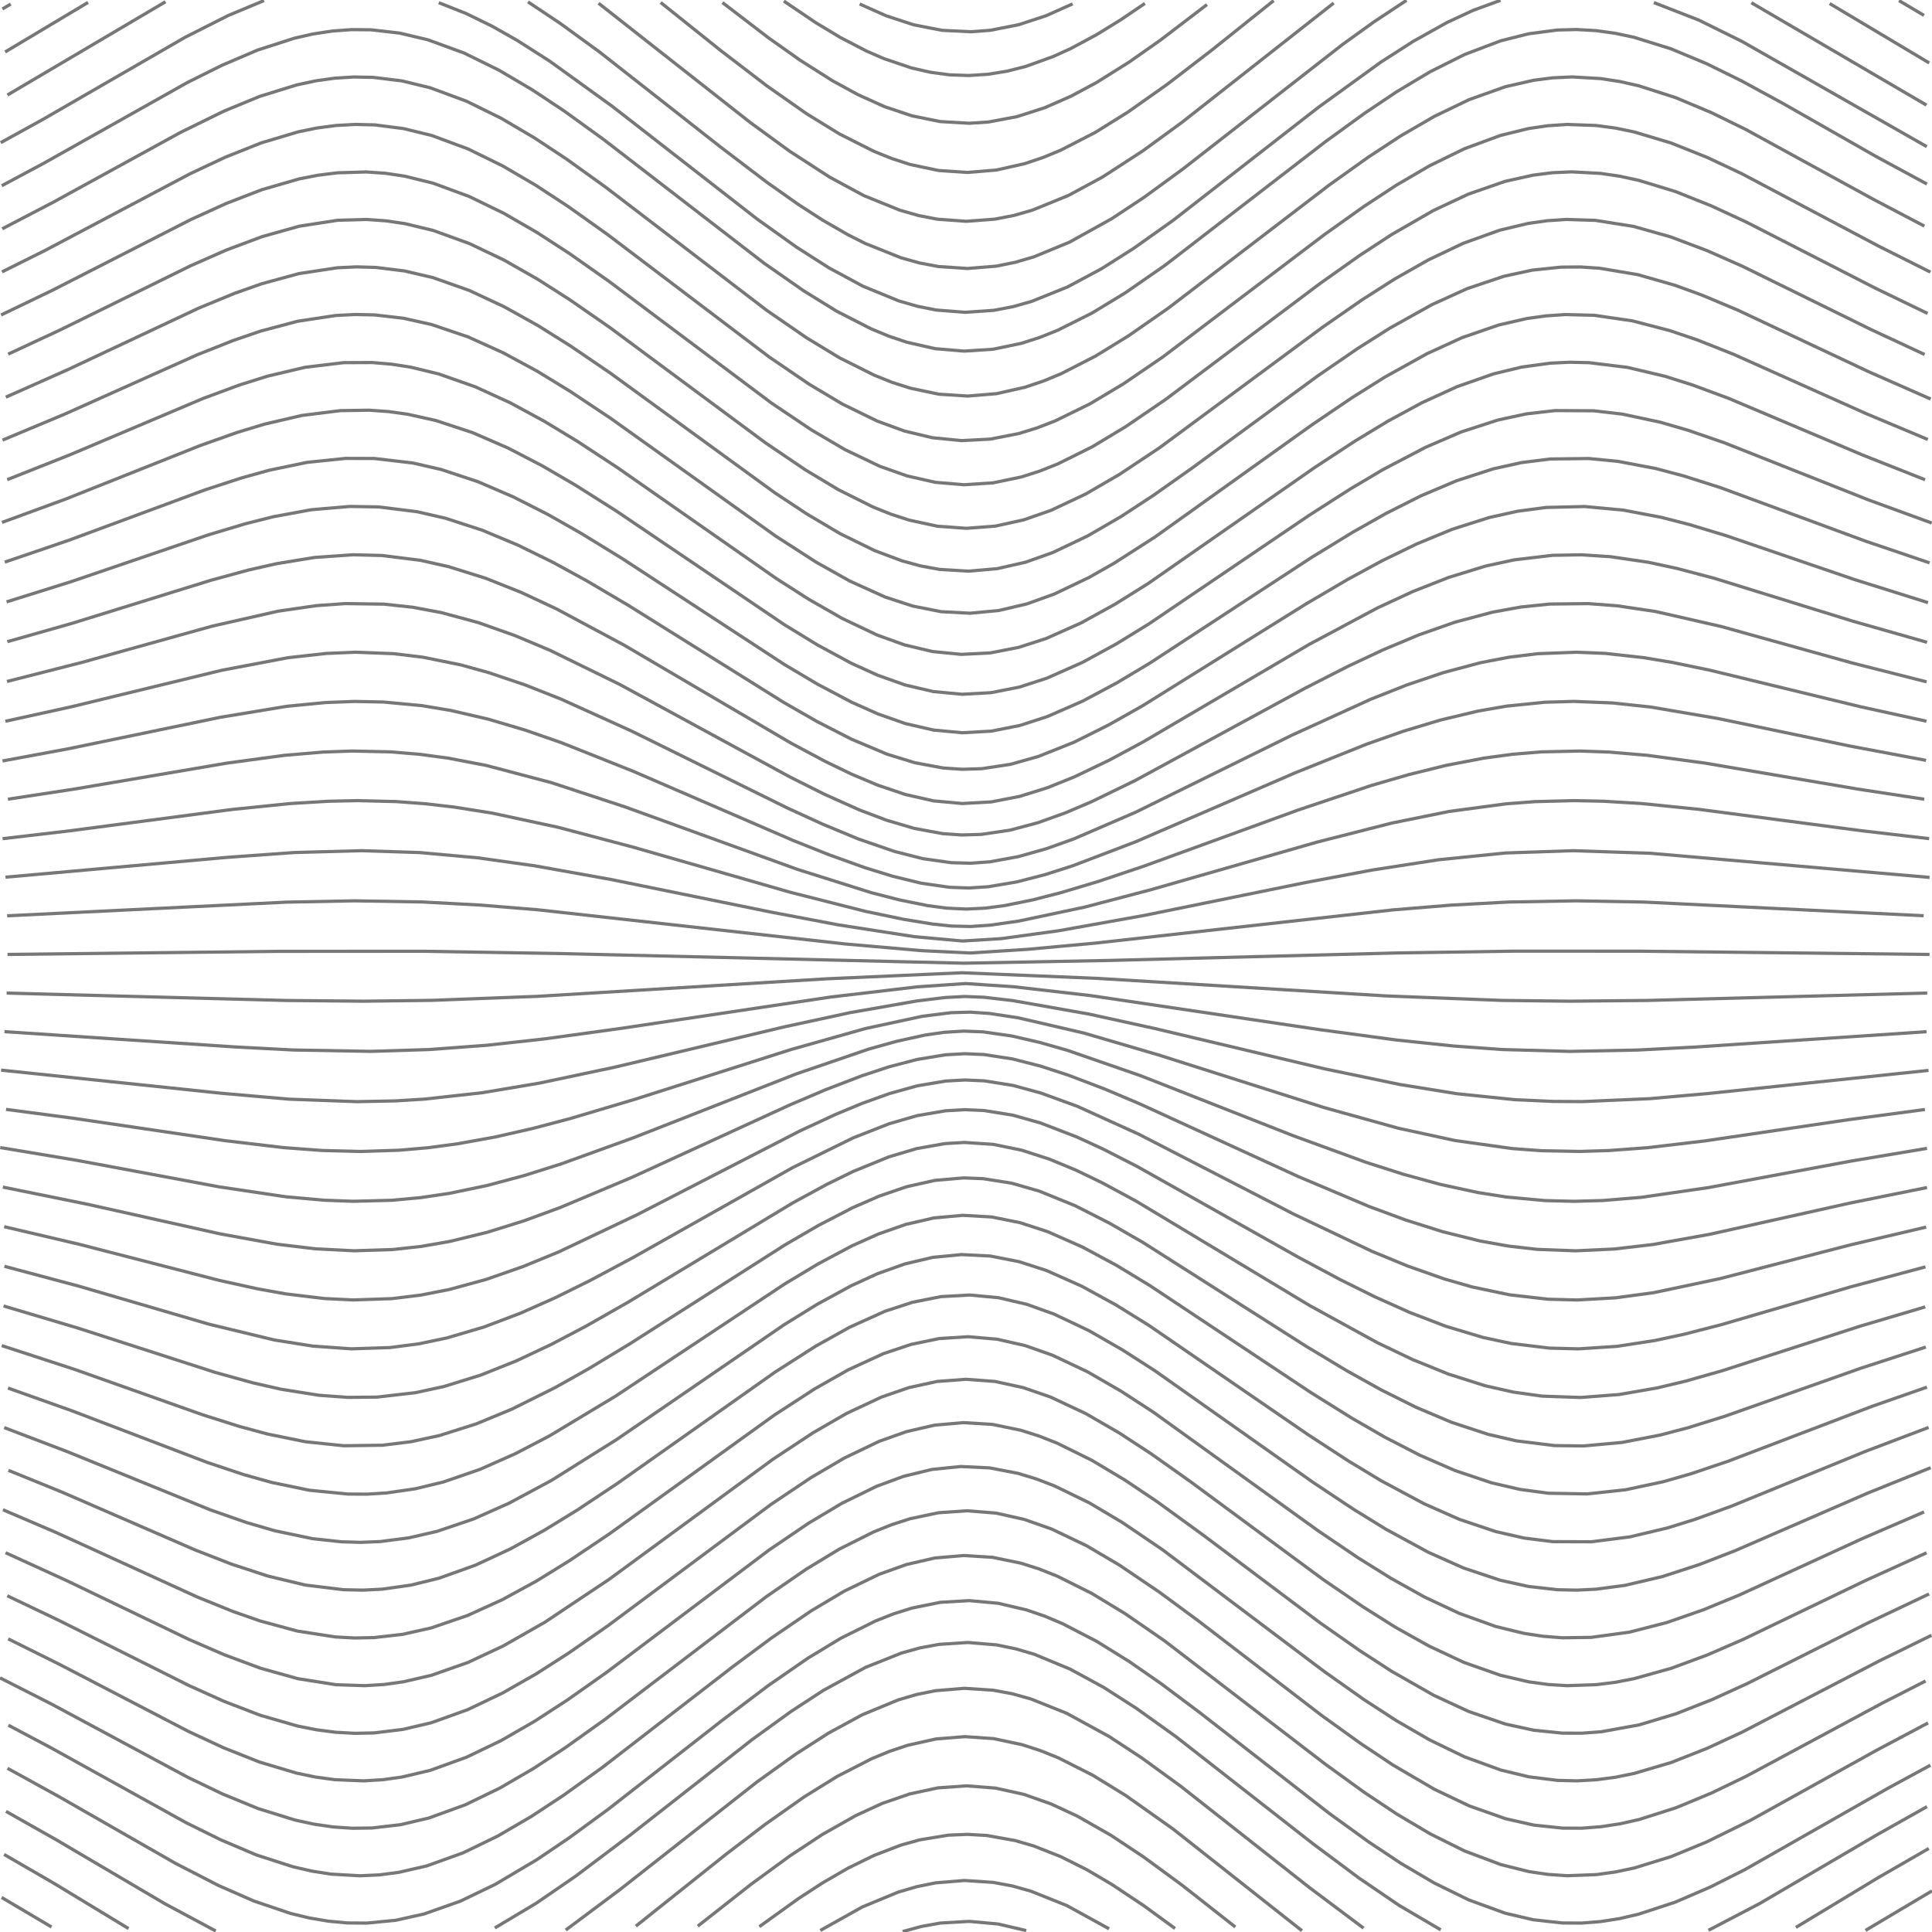 <?xml version="1.0" standalone="no"?>
<svg id="SvgjsSvg1001" width="600" height="600" xmlns="http://www.w3.org/2000/svg" version="1.1" xmlns:xlink="http://www.w3.org/1999/xlink" xmlns:svgjs="http://svgjs.com/svgjs" class="svg-paper" viewBox="0 0 600 600"><title id="SvgjsTitle9155">x=sqrt(x*x + y*y)|y=sin(sin(x))*y|dTest=0.0|sd=0.2|sm=0.2|ts=0.05 | generated with FlowLines</title><style>*{fill:none;stroke:#777}</style><g id="SvgjsG9156"><polyline id="SvgjsPolyline9157" points="0,521.08 16.05,529.24 58.33,551.96 69.15,557.15 80.25,561.7 91.7,565.25 97.57,566.52 103.5,567.38 109.49,567.78 115.49,567.7 124.42,566.67 133.18,564.6 144.45,560.52 155.25,555.29 165.62,549.26 175.66,542.69 187.88,533.98 238.01,495.84 250.37,487.33 260.62,481.11 271.35,475.73 276.91,473.5 282.62,471.66 291.42,469.8 300.39,469.19 309.36,469.91 318.13,471.88 326.62,474.87 337.44,480.04 347.77,486.14 360.19,494.55 372.26,503.45 410.34,532.67 422.52,541.43 432.5,548.08 445.44,555.66 456.27,560.83 467.58,564.82 476.35,566.8 485.3,567.74 491.3,567.76 497.28,567.29 503.21,566.38 509.06,565.06 520.49,561.42 531.57,556.82 542.37,551.6 584.65,528.87 598.01,522.05"   /><polyline id="SvgjsPolyline9158" points="2.55,508.97 18.67,516.98 58.59,537.74 69.47,542.8 80.62,547.23 92.11,550.66 97.99,551.88 103.93,552.69 112.92,553.06 118.91,552.7 124.85,551.87 133.6,549.8 144.88,545.72 155.69,540.52 166.08,534.52 176.15,527.99 188.41,519.35 238.73,481.45 251.14,473.02 261.44,466.87 272.21,461.59 280.65,458.48 289.39,456.35 298.33,455.44 307.31,455.86 316.15,457.56 321.88,459.31 327.48,461.46 338.27,466.71 348.58,472.84 361,481.26 411.32,519.15 423.57,527.81 433.63,534.35 444.02,540.36 454.81,545.59 466.08,549.7 474.82,551.81 483.75,552.92 489.75,553.06 495.73,552.72 501.68,551.94 507.56,550.74 519.06,547.34 530.22,542.93 541.11,537.89 583.71,515.77 599.87,507.85"   /><polyline id="SvgjsPolyline9159" points="2.61,535.78 15.86,542.81 57.84,566.08 68.6,571.39 79.64,576.08 91.06,579.76 96.91,581.1 102.83,582.03 111.81,582.54 117.8,582.26 123.75,581.49 132.52,579.48 143.81,575.42 154.6,570.19 164.96,564.15 174.99,557.55 187.18,548.81 227.54,517.63 239.58,508.69 251.97,500.23 262.28,494.1 273.08,488.89 281.55,485.86 290.32,483.85 299.28,483.08 308.25,483.64 317.06,485.46 322.78,487.28 328.35,489.5 339.08,494.86 349.34,501.08 361.69,509.6 411.67,547.94 423.82,556.73 433.81,563.38 444.13,569.5 454.87,574.85 466.1,579.06 474.83,581.24 480.76,582.12 486.74,582.52 495.73,582.18 501.67,581.36 507.54,580.12 519,576.58 530.09,572 543.54,565.36 582.88,543.51 598.78,535.07"   /><polyline id="SvgjsPolyline9160" points="2.26,495.58 18.5,503.33 58.74,523.49 69.68,528.41 80.88,532.71 92.41,536.03 98.29,537.2 104.24,537.97 110.23,538.3 116.22,538.17 125.15,537.08 133.91,535.02 145.2,530.97 156.03,525.81 166.46,519.87 176.56,513.4 188.87,504.83 239.41,467.23 251.87,458.88 262.22,452.8 273.03,447.62 281.51,444.6 290.27,442.59 299.23,441.81 308.21,442.36 317.02,444.18 322.73,445.99 328.31,448.19 339.07,453.5 349.37,459.66 359.33,466.34 373.9,476.92 409.89,503.93 422.17,512.54 432.24,519.07 445.27,526.49 456.15,531.53 467.5,535.41 476.29,537.33 485.24,538.24 491.24,538.26 497.22,537.82 509.02,535.69 520.5,532.23 531.67,527.83 542.59,522.86 580.12,504.01 599.09,495.02"   /><polyline id="SvgjsPolyline9161" points="2.33,549.16 18.1,557.84 54.55,578.71 67.88,585.57 78.87,590.39 90.23,594.23 96.06,595.64 101.98,596.64 107.95,597.19 113.95,597.23 122.9,596.36 131.68,594.41 142.99,590.41 153.79,585.21 166.69,577.56 176.64,570.84 188.74,561.99 224.23,534.31 238.59,523.47 250.93,514.94 261.19,508.73 271.94,503.39 277.52,501.19 283.24,499.39 292.05,497.61 301.03,497.09 309.99,497.91 318.74,499.96 324.42,501.9 329.95,504.23 340.6,509.74 350.79,516.07 360.65,522.92 372.66,531.91 412.9,563.23 425.05,572.02 435.05,578.67 445.38,584.76 456.15,590.04 467.42,594.15 476.18,596.2 485.12,597.19 491.11,597.23 497.09,596.76 503.02,595.83 508.86,594.47 520.26,590.73 531.27,585.98 541.99,580.57 586.31,555.36 599.5,548.2"   /><polyline id="SvgjsPolyline9162" points="1.72,482.21 20.83,490.93 58.67,509.14 69.68,513.91 80.93,518.09 92.48,521.32 104.32,523.2 113.32,523.5 119.3,523.13 125.24,522.3 134.01,520.27 145.32,516.29 156.19,511.21 169.22,503.79 189.18,490.47 239.99,453.22 252.5,444.96 262.89,438.96 273.75,433.87 282.26,430.93 291.04,429.02 300.01,428.35 308.98,429.02 317.77,430.94 326.27,433.87 337.13,438.97 347.52,444.97 357.56,451.53 369.8,460.2 410.84,490.48 423.21,498.96 433.36,505.36 443.83,511.22 454.7,516.3 466.01,520.28 474.78,522.31 480.72,523.13 486.71,523.5 495.7,523.19 501.65,522.45 507.54,521.31 519.09,518.08 530.34,513.91 541.35,509.13 579.19,490.92 598.31,482.24"   /><polyline id="SvgjsPolyline9163" points="1.87,562.54 17.54,571.4 51.14,591.19 67.01,599.69"   /><polyline id="SvgjsPolyline9164" points="153.67,598.74 166.55,591.05 178.91,582.56 195.68,569.93 233.47,540.33 245.62,531.54 255.67,524.98 268.83,517.8 279.97,513.36 285.75,511.76 291.65,510.67 300.62,510.09 309.58,510.85 315.46,512.06 321.21,513.75 332.29,518.34 342.83,524.07 352.93,530.55 365.13,539.28 407.68,572.53 422.11,583.29 434.5,591.73 447.43,599.33"   /><polyline id="SvgjsPolyline9165" points="530.58,599.47 546.53,591.13 582.76,569.89 598.45,561.06"   /><polyline id="SvgjsPolyline9166" points="0.92,468.87 17.47,475.95 61.12,495.9 72.24,500.41 80.73,503.39 92.31,506.53 104.16,508.37 110.15,508.69 116.15,508.57 125.09,507.55 133.86,505.58 145.21,501.7 156.13,496.73 166.66,490.97 176.87,484.67 189.32,476.31 240.44,439.49 253.02,431.32 263.45,425.4 274.35,420.39 282.88,417.53 291.68,415.7 300.66,415.13 309.62,415.9 318.39,417.89 326.87,420.88 337.71,426.01 348.1,432.01 358.17,438.55 409.3,475.35 421.72,483.76 431.9,490.11 442.37,495.96 453.23,501.06 464.52,505.12 473.26,507.25 479.19,508.16 485.17,508.63 494.16,508.5 506.04,506.88 517.66,503.89 528.99,499.94 540.09,495.38 578.26,477.87 597.54,469.54"   /><polyline id="SvgjsPolyline9167" points="1.26,575.91 16.84,584.93 39.92,598.93"   /><polyline id="SvgjsPolyline9168" points="175.7,599.39 192.53,586.83 234.99,553.47 247.17,544.73 257.27,538.25 267.81,532.52 278.9,527.94 284.65,526.25 290.53,525.06 299.49,524.32 308.46,524.91 314.36,526.01 320.14,527.62 331.27,532.08 344.42,539.27 354.46,545.85 366.59,554.66 406.67,586.21 423.47,598.8"   /><polyline id="SvgjsPolyline9169" points="557.73,598.57 583.41,583.05 599,574.06"   /><polyline id="SvgjsPolyline9170" points="2.62,456.63 19.3,463.41 60.57,481.34 71.75,485.7 83.15,489.45 94.81,492.25 106.71,493.7 112.71,493.83 118.7,493.53 127.61,492.27 136.34,490.12 147.64,486.08 158.52,481.02 169.03,475.24 179.26,468.97 191.76,460.67 240.77,426.07 253.42,418 263.9,412.16 274.83,407.23 283.38,404.43 292.2,402.68 301.18,402.18 310.13,403.02 318.89,405.07 327.36,408.11 338.19,413.25 348.6,419.23 358.69,425.71 407.71,460.31 420.2,468.62 430.41,474.92 443.59,482.08 454.54,486.96 465.92,490.76 474.71,492.69 483.65,493.7 489.64,493.83 495.64,493.54 504.56,492.36 516.24,489.63 527.65,485.92 538.83,481.59 580.11,463.66 599.59,455.81"   /><polyline id="SvgjsPolyline9171" points="0.51,589.28 16,598.44"   /><polyline id="SvgjsPolyline9172" points="197.47,598.18 225.62,575.74 237.54,566.64 249.8,558 260,551.68 270.67,546.2 276.22,543.91 281.91,542.01 290.68,540.05 299.65,539.33 308.62,539.95 317.41,541.82 323.12,543.67 328.68,545.91 339.39,551.33 349.61,557.61 364.3,568.01 404.33,599.6"   /><polyline id="SvgjsPolyline9173" points="579.35,599.5 599.98,587.24"   /><polyline id="SvgjsPolyline9174" points="1.3,443.35 20.92,450.83 65.38,468.93 76.71,472.88 85.35,475.39 97.09,477.85 106.04,478.82 112.03,478.99 118.03,478.75 126.95,477.6 135.72,475.58 147.08,471.73 158.04,466.85 171.25,459.76 191.58,447.01 243.54,411.39 253.75,405.08 264.28,399.33 272.46,395.58 280.93,392.55 289.68,390.48 298.63,389.62 307.61,390.08 316.44,391.81 325,394.57 335.96,399.45 346.48,405.21 356.68,411.53 406.14,445.49 418.71,453.68 428.98,459.89 442.2,466.97 453.17,471.83 464.53,475.65 473.31,477.65 482.23,478.77 494.22,478.81 506.12,477.3 517.79,474.53 526.39,471.86 537.67,467.77 579.32,450.74 598.95,443.3"   /><polyline id="SvgjsPolyline9175" points="216.7,598.18 233.21,585.21 245.32,576.36 255.33,569.75 265.77,563.84 273.95,560.08 282.45,557.14 291.24,555.24 300.21,554.61 309.17,555.31 317.95,557.25 326.44,560.24 334.6,564.03 345.02,569.97 355.02,576.6 367.12,585.47 383.63,598.44"   /><polyline id="SvgjsPolyline9176" points="2.49,431.07 22.27,438.11 64.31,454.15 75.69,457.95 84.36,460.38 96.11,462.81 108.04,463.99 114.04,464.02 120.03,463.65 128.93,462.36 137.68,460.25 149.02,456.34 159.99,451.48 170.63,445.94 191.19,433.57 243.69,398.75 253.97,392.57 264.56,386.92 272.77,383.24 281.26,380.26 290.02,378.24 298.98,377.43 307.96,377.94 316.78,379.71 325.33,382.49 336.3,387.34 346.86,393.04 357.12,399.26 407.09,432.46 419.82,440.41 430.21,446.4 440.88,451.9 451.87,456.69 463.25,460.51 472.01,462.54 480.93,463.74 492.92,463.95 504.84,462.66 516.57,460.15 525.22,457.67 536.59,453.83 581.44,436.73 598.43,430.79"   /><polyline id="SvgjsPolyline9177" points="235.83,598.34 248.01,589.59 255.55,584.69 263.34,580.18 271.42,576.22 279.82,573 285.6,571.39 294.47,569.93 300.46,569.68 306.45,570.02 315.3,571.61 321.06,573.29 329.43,576.6 337.47,580.62 345.23,585.18 355.22,591.83 364.91,598.9"   /><polyline id="SvgjsPolyline9178" points="0.55,417.89 23.36,425.34 62.94,439.38 74.38,443 83.07,445.35 94.83,447.74 106.76,448.99 118.75,448.83 127.67,447.73 136.47,445.82 147.9,442.2 158.99,437.61 172.41,430.92 182.87,425.04 195.7,417.27 243.76,386.62 254.13,380.59 264.78,375.07 273.03,371.47 281.54,368.55 290.32,366.58 299.28,365.81 305.27,366.04 314.15,367.44 322.8,369.93 333.91,374.45 344.6,379.89 355,385.88 405.62,418.09 418.47,425.82 428.96,431.65 439.69,437.01 450.74,441.69 462.13,445.44 470.9,447.47 482.8,448.94 491.8,449.05 503.74,447.96 515.52,445.68 524.22,443.4 535.68,439.83 578.11,424.84 598.08,418.34"   /><polyline id="SvgjsPolyline9179" points="254.75,599.52 267.84,592.2 278.92,587.62 284.68,585.93 290.55,584.74 299.52,584 308.49,584.6 314.38,585.7 320.16,587.32 331.29,591.78 344.43,599.01"   /><polyline id="SvgjsPolyline9180" points="1.11,405.58 24.12,412.42 66.94,426.24 78.51,429.44 87.28,431.44 99.13,433.32 108.1,433.97 117.1,433.88 129.01,432.51 137.81,430.61 149.27,427.06 160.41,422.61 171.26,417.49 181.88,411.91 194.92,404.49 246.3,373.51 256.84,367.78 264.92,363.82 276.03,359.28 284.65,356.71 293.51,355.15 299.49,354.8 308.47,355.39 317.28,357.2 325.84,359.96 334.15,363.4 342.26,367.31 352.82,373.01 406.8,405.49 427.83,417.03 438.66,422.2 449.78,426.72 461.21,430.35 469.99,432.33 478.9,433.58 490.88,434 502.84,433.08 514.66,431.03 523.42,428.94 534.96,425.66 577.78,411.82 597.91,405.86"   /><polyline id="SvgjsPolyline9181" points="280.33,599.86 286.12,598.28 292.02,597.22 301,596.7 309.95,597.51 318.71,599.56"   /><polyline id="SvgjsPolyline9182" points="1.37,393.26 24.56,399.45 64.87,411.23 85.28,416.16 97.13,418.04 109.1,418.89 121.08,418.5 130.01,417.35 138.82,415.5 150.32,412.11 161.54,407.86 172.51,402.99 183.26,397.67 196.49,390.6 246.15,362.62 264.99,353.36 276.16,348.98 284.8,346.48 293.67,344.96 299.65,344.62 305.65,344.89 314.53,346.32 323.18,348.76 334.38,353.08 342.55,356.84 353.24,362.3 402.9,390.27 416.12,397.35 426.87,402.69 437.82,407.6 449.03,411.89 460.52,415.34 469.31,417.23 481.22,418.67 490.21,418.9 502.18,418.12 514.04,416.29 522.84,414.4 534.46,411.42 574.78,399.64 597.96,393.44"   /><polyline id="SvgjsPolyline9183" points="1.3,380.96 24.66,386.44 68.24,397.67 79.96,400.25 88.82,401.84 100.73,403.27 109.72,403.71 121.7,403.3 130.64,402.21 139.47,400.48 151.04,397.32 162.37,393.36 173.47,388.81 197.86,377.24 248.54,351.16 259.43,346.12 267.74,342.66 276.21,339.62 284.88,337.21 293.75,335.72 299.74,335.4 305.73,335.67 314.61,337.09 323.29,339.46 334.56,343.57 353.68,352.25 401.67,377 426.05,388.6 437.14,393.17 448.46,397.16 457.1,399.65 468.84,402.12 480.76,403.48 489.75,403.72 501.73,403.05 513.62,401.44 534.16,397.09 574.82,386.57 598.18,381.08"   /><polyline id="SvgjsPolyline9184" points="0.88,368.66 27.34,374.03 68.33,383.18 86.04,386.4 97.95,387.83 109.93,388.44 121.92,388.06 130.86,387.08 139.73,385.53 151.38,382.68 162.83,379.1 174.1,374.96 196.21,365.65 245.3,343.14 256.34,338.44 267.54,334.14 276.08,331.31 284.79,329.03 293.66,327.57 299.65,327.24 305.64,327.5 314.53,328.88 323.25,331.12 331.8,333.91 343.02,338.18 354.07,342.86 403.15,365.37 425.25,374.71 436.51,378.87 447.95,382.49 459.59,385.39 468.45,386.98 477.39,388 489.38,388.45 501.36,387.89 513.28,386.5 530.99,383.32 574.92,373.54 598.44,368.8"   /><polyline id="SvgjsPolyline9185" points="0.08,356.39 23.75,360.33 67.99,368.57 88.76,371.67 100.71,372.74 109.7,373.07 121.7,372.76 130.66,371.93 139.56,370.61 151.3,368.16 162.89,365.05 174.34,361.44 196.9,353.27 247.17,333.55 269.87,325.78 278.54,323.37 287.33,321.44 293.27,320.59 299.26,320.22 305.25,320.45 314.16,321.72 322.92,323.74 331.58,326.22 354.25,334.08 401.71,352.74 424.25,360.97 435.68,364.63 447.25,367.81 458.98,370.35 467.87,371.75 479.81,372.85 488.81,373.08 497.81,372.83 509.76,371.84 530.54,368.82 574.78,360.6 598.45,356.63"   /><polyline id="SvgjsPolyline9186" points="1.88,344.53 22.7,347.27 70.18,354.28 88.06,356.4 100.02,357.29 112.02,357.6 124.01,357.21 132.97,356.43 141.89,355.25 153.7,353.12 165.4,350.46 177.01,347.4 197.13,341.41 245.72,325.92 268.82,319.41 286.41,315.62 295.34,314.5 301.33,314.33 307.32,314.74 316.22,316.09 336.67,320.84 359.69,327.59 411.16,343.95 434.28,350.38 451.86,354.2 469.68,356.7 478.66,357.36 490.65,357.59 499.65,357.31 511.62,356.43 529.49,354.32 574.01,347.74 597.8,344.57"   /><polyline id="SvgjsPolyline9187" points="0.34,332.34 68.96,339.54 89.88,341.36 110.86,342.13 122.86,341.89 131.84,341.34 149.73,339.36 167.48,336.38 190.96,331.41 243.49,318.92 264.02,314.48 284.7,310.86 293.63,309.78 299.62,309.47 305.62,309.71 314.56,310.75 338.19,314.93 358.7,319.43 411.24,331.91 434.73,336.8 452.5,339.67 470.4,341.51 482.39,342.06 491.39,342.11 512.36,341.2 530.29,339.62 598.92,332.42"   /><polyline id="SvgjsPolyline9188" points="1.39,320.39 73.23,325.15 91.21,326.09 115.2,326.51 133.19,325.95 151.14,324.62 169.03,322.65 192.81,319.38 258.08,309.62 284.89,306.47 299.85,305.45 314.82,306.44 338.66,309.19 409.87,319.77 433.66,322.98 451.56,324.86 466.52,325.94 487.51,326.52 508.5,326.1 526.48,325.17 598.32,320.4"   /><polyline id="SvgjsPolyline9189" points="2.06,308.41 89.03,310.71 113.03,310.93 134.03,310.67 167,309.42 256.84,303.97 298.79,302.1 340.75,303.84 430.59,309.3 466.56,310.69 487.56,310.93 511.55,310.7 598.52,308.4"   /><polyline id="SvgjsPolyline9190" points="2.34,296.41 86.33,295.45 131.33,295.42 173.33,296.12 299.29,299.13 344.28,298.28 434.25,295.94 470.25,295.39 509.25,295.4 599.24,296.41"   /><polyline id="SvgjsPolyline9191" points="2.22,284.41 89.11,280.16 110.11,279.76 131.1,280.11 149.08,281.07 167.02,282.54 262.43,293.15 286.34,295.24 301.31,295.96 319.28,294.81 340.19,292.89 432.61,282.57 450.55,281.1 468.52,280.13 489.52,279.76 510.51,280.14 597.41,284.39"   /><polyline id="SvgjsPolyline9192" points="1.7,272.42 70.43,266.27 91.37,264.76 112.36,264.19 130.35,264.77 148.27,266.39 166.1,268.89 189.72,273.13 239.69,283.31 260.33,287.22 284.04,290.9 298.97,292.24 310.94,291.5 328.77,289.05 355.35,284.29 405.32,274.11 425.96,270.23 446.71,267.01 467.6,264.9 488.58,264.19 512.57,264.99 599.24,272.49"   /><polyline id="SvgjsPolyline9193" points="0.8,260.46 21.65,258.02 72.22,251.37 90.12,249.55 102.1,248.83 111.1,248.64 123.09,248.94 132.07,249.61 141.01,250.64 152.86,252.52 173.39,256.94 196.59,263.08 245.61,277.15 268.87,283.05 280.61,285.5 289.5,286.95 295.46,287.59 301.46,287.73 307.44,287.33 316.35,286.05 336.89,281.7 357.2,276.37 409.11,261.5 432.37,255.58 450.01,252.01 467.85,249.62 476.82,248.95 488.82,248.64 497.81,248.82 509.79,249.54 527.7,251.36 578.26,258.01 599.12,260.45"   /><polyline id="SvgjsPolyline9194" points="2.46,248.2 23.22,245.03 70.54,236.98 88.38,234.57 100.33,233.56 109.33,233.24 121.32,233.5 130.29,234.25 139.21,235.45 150.99,237.71 171.29,243.07 194.08,250.58 247.67,270 270.56,277.22 279.27,279.46 288.09,281.25 294.04,282.03 300.03,282.32 306.02,282.03 311.97,281.24 320.79,279.45 329.5,277.21 341,273.77 355.22,269 403.14,251.56 425.9,243.93 437.42,240.58 449.07,237.7 460.85,235.44 469.77,234.24 478.74,233.5 490.73,233.24 499.73,233.56 511.68,234.58 529.52,236.99 576.84,245.04 597.6,248.21"   /><polyline id="SvgjsPolyline9195" points="0.78,236.32 21.43,232.5 68.43,222.76 89.15,219.34 101.09,218.18 110.08,217.84 119.08,218.02 131.02,219.14 139.9,220.62 151.59,223.33 163.09,226.74 174.42,230.67 196.72,239.56 246.28,261 257.42,265.44 268.72,269.5 277.32,272.15 286.06,274.28 294.96,275.56 300.96,275.77 306.94,275.38 315.81,273.88 324.52,271.63 333.1,268.89 352.72,261.41 402.28,239.98 424.56,231.05 435.88,227.07 447.36,223.61 459.03,220.83 467.9,219.29 479.84,218.08 488.83,217.83 500.82,218.31 512.75,219.59 533.45,223.12 574.56,231.7 598.15,236.14"   /><polyline id="SvgjsPolyline9196" points="1.67,223.99 22.18,219.49 68.82,208.17 89.45,204.25 101.37,202.93 110.36,202.55 122.35,203.01 131.28,204.09 143.04,206.47 151.71,208.87 163.08,212.71 174.24,217.12 196.1,227.02 244.52,250.93 255.43,255.93 266.51,260.53 277.85,264.44 286.57,266.66 295.47,267.92 301.47,268.08 307.45,267.64 316.3,266.02 324.96,263.57 333.43,260.55 352.71,252.23 401.14,228.35 425.71,217.15 436.86,212.73 448.23,208.89 459.82,205.8 468.66,204.1 477.59,203.01 489.58,202.55 498.57,202.92 510.49,204.24 519.37,205.72 531.12,208.16 577.77,219.48 598.28,223.98"   /><polyline id="SvgjsPolyline9197" points="2.16,211.64 25.42,205.72 65.88,194.46 86.35,189.81 98.22,188.09 107.2,187.45 119.19,187.62 128.14,188.58 136.99,190.23 148.57,193.36 159.88,197.36 170.94,202.02 192.49,212.57 245.2,241.23 255.92,246.61 266.87,251.52 275.29,254.71 283.91,257.26 292.76,258.89 298.74,259.31 304.74,259.13 313.63,257.82 322.33,255.5 330.8,252.46 339.08,248.94 352.57,242.38 405.29,213.74 418.65,206.92 429.51,201.82 440.58,197.19 451.9,193.21 463.49,190.12 472.34,188.51 481.29,187.59 493.28,187.46 502.26,188.14 514.12,189.9 534.59,194.58 575.05,205.85 598.31,211.75"   /><polyline id="SvgjsPolyline9198" points="2.28,199.28 22.48,193.55 65.46,180.22 77.04,177.06 85.81,175.07 97.65,173.13 109.62,172.29 118.61,172.51 130.51,174 139.29,175.97 150.74,179.55 161.89,183.99 172.76,189.07 193.91,200.4 245.65,230.78 256.23,236.44 264.33,240.36 272.62,243.85 281.15,246.73 289.92,248.72 298.87,249.54 307.85,249.04 316.68,247.32 325.27,244.64 333.62,241.28 344.44,236.1 355.01,230.41 406.74,200.03 427.91,188.73 438.8,183.69 449.97,179.3 461.43,175.78 470.23,173.87 482.14,172.46 491.13,172.3 500.11,172.88 511.98,174.63 520.78,176.53 532.38,179.59 575.37,192.9 598.45,199.47"   /><polyline id="SvgjsPolyline9199" points="2.04,186.92 22.08,180.64 64.67,166.12 76.17,162.67 84.89,160.47 96.69,158.3 108.64,157.28 117.64,157.43 129.54,158.92 138.31,160.93 149.72,164.64 160.79,169.27 171.56,174.55 182.09,180.3 195.01,187.92 243.35,218.12 253.76,224.09 264.44,229.56 275.49,234.22 284.09,236.87 292.93,238.51 298.92,238.91 304.91,238.72 313.8,237.37 322.46,234.93 333.6,230.48 344.33,225.12 354.78,219.22 405.7,187.49 418.64,179.89 429.18,174.17 439.97,168.92 451.07,164.35 462.5,160.72 471.28,158.77 480.2,157.59 492.19,157.31 504.13,158.42 515.92,160.66 524.64,162.9 536.12,166.37 575.86,179.96 598.76,187.15"   /><polyline id="SvgjsPolyline9200" points="1.48,174.57 21.36,167.79 63.56,152.17 74.96,148.44 83.63,146.03 95.38,143.59 107.31,142.36 116.31,142.39 128.22,143.79 136.99,145.8 148.37,149.57 159.4,154.31 170.09,159.74 180.53,165.66 193.31,173.51 243.54,206.33 253.85,212.46 264.46,218.07 272.68,221.73 281.17,224.71 289.93,226.73 298.89,227.56 307.87,227.06 316.69,225.31 325.25,222.54 336.24,217.73 346.82,212.08 357.12,205.92 407.34,173.1 420.14,165.27 430.59,159.37 441.3,153.98 452.35,149.3 463.76,145.6 472.55,143.66 481.47,142.54 493.46,142.4 502.42,143.27 514.2,145.5 522.9,147.81 534.34,151.45 579.37,168.06 599.25,174.8"   /><polyline id="SvgjsPolyline9201" points="0.62,162.24 20.34,155.01 62.15,138.38 73.46,134.36 82.07,131.74 93.75,129.02 105.65,127.53 114.65,127.39 120.63,127.81 126.57,128.64 135.35,130.59 146.75,134.35 157.75,139.13 168.4,144.66 178.77,150.7 191.44,158.72 243.62,194.02 253.85,200.28 264.4,205.99 272.6,209.71 281.08,212.72 289.83,214.77 298.79,215.61 307.76,215.12 316.59,213.38 325.14,210.6 336.11,205.74 346.64,200 356.87,193.71 406.53,160.06 419.16,151.97 429.48,145.84 442.77,138.89 453.79,134.14 465.2,130.44 473.99,128.54 482.93,127.51 494.92,127.57 503.86,128.61 515.59,131.11 524.23,133.62 535.57,137.53 580.19,155.22 599.92,162.43"   /><polyline id="SvgjsPolyline9202" points="2.25,148.96 21.77,141.22 63.21,123.69 74.46,119.53 83.05,116.83 94.72,114.07 106.63,112.63 115.62,112.59 121.6,113.1 127.53,114.02 136.27,116.14 147.59,120.12 158.49,125.11 169.04,130.83 179.3,137.05 191.84,145.28 241.04,179.63 251.14,186.1 261.56,192.06 272.39,197.21 280.85,200.26 289.6,202.34 298.55,203.22 307.53,202.77 316.36,201.05 324.92,198.28 335.87,193.39 346.37,187.59 356.55,181.23 408.24,145.22 420.78,137 431.05,130.78 441.6,125.07 452.51,120.08 463.83,116.11 472.57,114 481.49,112.78 487.48,112.5 493.47,112.63 505.38,114.09 517.05,116.85 525.63,119.56 536.89,123.73 578.33,141.26 597.85,148.99"   /><polyline id="SvgjsPolyline9203" points="0.79,136.68 20.16,128.58 61.23,110.19 72.38,105.76 80.89,102.84 92.48,99.76 104.34,97.97 110.33,97.67 116.33,97.8 125.27,98.83 134.05,100.79 145.4,104.64 156.33,109.59 166.88,115.31 177.12,121.57 189.6,129.88 240.88,166.48 253.49,174.6 263.95,180.47 274.88,185.41 283.43,188.21 292.25,189.96 301.23,190.44 310.18,189.6 318.94,187.54 327.4,184.49 338.23,179.32 346.05,174.88 358.68,166.78 407.49,131.9 419.91,123.49 430.07,117.11 443.19,109.83 454.1,104.84 465.44,100.93 474.2,98.92 480.15,98.09 486.13,97.69 495.12,97.92 506.99,99.65 518.6,102.68 527.12,105.57 538.28,109.99 579.35,128.37 598.71,136.49"   /><polyline id="SvgjsPolyline9204" points="1.81,123.34 21,114.82 61.73,95.68 72.82,91.11 81.31,88.11 92.88,84.96 104.74,83.16 110.73,82.88 116.73,83.05 125.65,84.15 134.41,86.2 145.72,90.19 156.59,95.27 167.07,101.11 177.24,107.49 189.63,115.93 240.57,153 250.58,159.62 260.9,165.73 271.67,171.01 280.1,174.17 285.89,175.75 291.79,176.83 300.76,177.38 309.72,176.6 318.49,174.6 326.96,171.59 337.79,166.43 348.17,160.41 358.21,153.83 370.46,145.18 409.16,116.79 421.53,108.3 431.66,101.88 444.76,94.58 455.68,89.62 467.05,85.8 475.85,83.89 484.79,82.96 490.79,82.91 496.78,83.3 508.6,85.29 520.14,88.58 528.59,91.66 539.66,96.3 580.38,115.46 599.59,123.93"   /><polyline id="SvgjsPolyline9205" points="2.54,109.98 18.86,102.38 59.24,82.52 70.22,77.68 81.45,73.47 93,70.24 104.85,68.41 113.84,68.16 119.83,68.58 125.76,69.45 134.51,71.56 145.79,75.64 156.61,80.81 167.03,86.75 177.15,93.22 189.47,101.77 237.67,137.49 250.09,145.9 260.37,152.08 271.1,157.44 276.67,159.68 282.38,161.53 291.17,163.43 300.14,164.07 309.1,163.39 317.89,161.46 326.38,158.5 337.23,153.39 347.61,147.36 360.1,139.06 410.75,101.61 423.08,93.06 433.2,86.61 443.63,80.69 454.47,75.54 465.75,71.49 474.51,69.4 480.44,68.55 486.43,68.15 495.42,68.43 507.26,70.3 518.81,73.56 530.04,77.79 541.01,82.63 581.39,102.5 597.71,110.09"   /><polyline id="SvgjsPolyline9206" points="0.34,97.82 16.55,90.01 59.3,68.17 70.22,63.2 81.41,58.88 92.93,55.56 98.82,54.41 104.77,53.67 113.76,53.4 119.75,53.82 125.68,54.71 134.42,56.86 145.67,61 156.46,66.24 166.85,72.25 176.91,78.78 189.18,87.41 239.6,125.18 252.05,133.55 262.39,139.62 273.21,144.8 281.69,147.8 290.46,149.79 299.42,150.54 308.4,149.96 317.2,148.12 322.92,146.29 328.49,144.08 339.23,138.74 349.51,132.55 361.91,124.11 409.89,88.09 422.13,79.42 432.17,72.85 445.17,65.37 456.03,60.28 467.36,56.34 476.14,54.39 482.09,53.64 488.08,53.37 497.07,53.85 503,54.72 508.87,55.99 520.34,59.49 531.48,63.94 542.37,68.98 582.42,89.5 598.62,97.34"   /><polyline id="SvgjsPolyline9207" points="0.62,84.44 14.05,77.75 59.13,53.91 69.99,48.81 81.14,44.37 92.63,40.94 98.51,39.74 104.46,38.96 110.45,38.64 116.44,38.79 125.36,39.94 134.1,42.08 145.35,46.25 156.12,51.53 166.47,57.59 176.51,64.17 188.73,72.87 238.94,110.91 251.34,119.35 261.64,125.5 272.42,130.76 280.87,133.86 289.61,135.95 298.56,136.83 307.54,136.37 316.37,134.65 322.1,132.88 327.7,130.71 338.47,125.43 348.77,119.28 361.16,110.83 411.38,72.8 423.6,64.1 433.63,57.52 443.99,51.47 454.77,46.2 466.02,42.05 474.76,39.91 480.7,39.04 486.68,38.65 495.67,38.97 501.62,39.76 507.49,40.97 518.98,44.41 530.12,48.86 540.98,53.97 583.4,76.42 599.49,84.5"   /><polyline id="SvgjsPolyline9208" points="0.69,71.06 16.65,62.74 56.1,41.1 69.57,34.5 80.66,29.93 92.12,26.38 97.98,25.12 103.92,24.28 109.91,23.91 115.91,24.03 124.83,25.12 133.58,27.25 144.83,31.41 155.59,36.7 165.93,42.79 175.94,49.4 188.12,58.15 238.17,96.42 250.52,104.93 260.77,111.15 271.5,116.52 277.07,118.75 282.78,120.57 291.59,122.42 300.56,123 309.52,122.25 318.29,120.27 323.98,118.36 329.52,116.07 340.2,110.6 350.42,104.32 362.74,95.76 412.78,57.48 424.98,48.77 435.02,42.19 445.4,36.17 456.2,30.96 467.5,26.93 476.27,24.93 482.22,24.17 488.21,23.89 497.19,24.41 503.12,25.33 508.97,26.65 520.39,30.32 531.45,34.96 542.23,40.24 581.7,61.85 597.63,70.22"   /><polyline id="SvgjsPolyline9209" points="0.55,57.68 13.77,50.6 58.22,25.61 68.96,20.26 80,15.55 91.41,11.87 97.26,10.54 103.19,9.64 109.18,9.2 115.17,9.25 124.11,10.28 132.86,12.35 144.13,16.47 154.89,21.76 165.23,27.85 175.23,34.48 187.39,43.27 237.28,81.73 249.58,90.31 259.79,96.62 270.46,102.09 276,104.39 281.69,106.3 290.46,108.29 299.42,109.04 308.39,108.46 317.2,106.62 322.91,104.79 328.48,102.56 339.2,97.19 349.45,90.95 361.78,82.41 411.68,43.96 423.82,35.15 433.79,28.47 444.09,22.31 454.81,16.94 466.03,12.68 474.75,10.49 483.67,9.32 489.66,9.17 495.65,9.51 501.59,10.33 507.46,11.58 518.91,15.15 529.98,19.77 540.75,25.07 553.92,32.24 582.59,48.58 598.42,57.15"   /><polyline id="SvgjsPolyline9210" points="0.22,44.3 13.36,37.06 57.52,11.56 70.91,4.8 81.98,0.18"   /><polyline id="SvgjsPolyline9211" points="136.26,0.84 144.63,4.14 152.72,8.08 160.56,12.51 170.67,18.96 190.13,33.01 235.11,68.01 247.32,76.72 257.43,83.18 267.99,88.88 279.08,93.43 284.84,95.1 290.73,96.28 299.69,96.99 308.66,96.37 314.55,95.25 320.33,93.62 331.45,89.15 342.03,83.49 352.16,77.07 364.39,68.38 409.38,33.38 428.81,19.31 438.91,12.83 449.39,6.98 457.55,3.19 466,0.1"   /><polyline id="SvgjsPolyline9212" points="513.61,0.8 527.58,6.24 541.03,12.89 598.38,45.54"   /><polyline id="SvgjsPolyline9213" points="2.3,29.51 51.39,0.55"   /><polyline id="SvgjsPolyline9214" points="163.97,0.59 173.96,7.25 186.09,16.07 223.84,45.71 238.17,56.61 247.97,63.52 255.53,68.4 263.33,72.9 268.69,75.6 279.82,80.06 285.6,81.67 291.49,82.78 300.46,83.38 309.42,82.65 315.3,81.46 321.06,79.77 332.15,75.2 345.25,67.92 355.26,61.31 367.38,52.47 417.06,13.72 426.8,6.72 436.81,0.1"   /><polyline id="SvgjsPolyline9215" points="543.9,0.85 598.28,32.64"   /><polyline id="SvgjsPolyline9216" points="1.59,16.14 27.34,0.75"   /><polyline id="SvgjsPolyline9217" points="185.88,1 233.05,38.08 245.17,46.92 257.75,55.07 268.31,60.76 279.43,65.27 285.19,66.92 291.08,68.07 300.05,68.73 309.02,68.05 314.9,66.9 320.67,65.24 331.77,60.72 342.33,55.02 354.91,46.86 367.03,38.02 414.2,0.94"   /><polyline id="SvgjsPolyline9218" points="568.21,1.1 599.13,19.55"   /><polyline id="SvgjsPolyline9219" points="0.75,2.78 3.34,1.27"   /><polyline id="SvgjsPolyline9220" points="205.17,0.77 223.91,15.76 238.2,26.7 250.48,35.31 260.7,41.6 271.41,47 276.97,49.24 282.68,51.09 291.48,52.95 300.45,53.55 309.42,52.81 318.19,50.84 323.88,48.93 329.42,46.64 340.09,41.15 350.28,34.81 362.53,26.16 376.8,15.2 395.54,0.2"   /><polyline id="SvgjsPolyline9221" points="589.76,0.19 597.51,4.78"   /><polyline id="SvgjsPolyline9222" points="224.36,0.79 238.65,11.74 248.44,18.67 258.57,25.1 266.47,29.41 274.67,33.11 283.2,35.97 292.01,37.76 300.99,38.28 306.97,37.89 315.81,36.23 324.38,33.48 332.62,29.87 340.55,25.62 350.71,19.25 360.53,12.35 374.83,1.42"   /><polyline id="SvgjsPolyline9223" points="243.43,0.34 253.37,7.06 261.08,11.7 269.07,15.84 274.57,18.23 283.1,21.11 288.94,22.44 294.89,23.24 300.88,23.45 306.87,23.06 312.79,22.1 318.6,20.62 327.06,17.56 332.52,15.08 340.45,10.83 348.12,6.11 355.56,1.06"   /><polyline id="SvgjsPolyline9224" points="266.97,1.24 275.19,4.9 283.74,7.7 292.57,9.42 301.55,9.86 307.53,9.41 316.35,7.68 324.9,4.87 333.11,1.2"   /></g></svg>